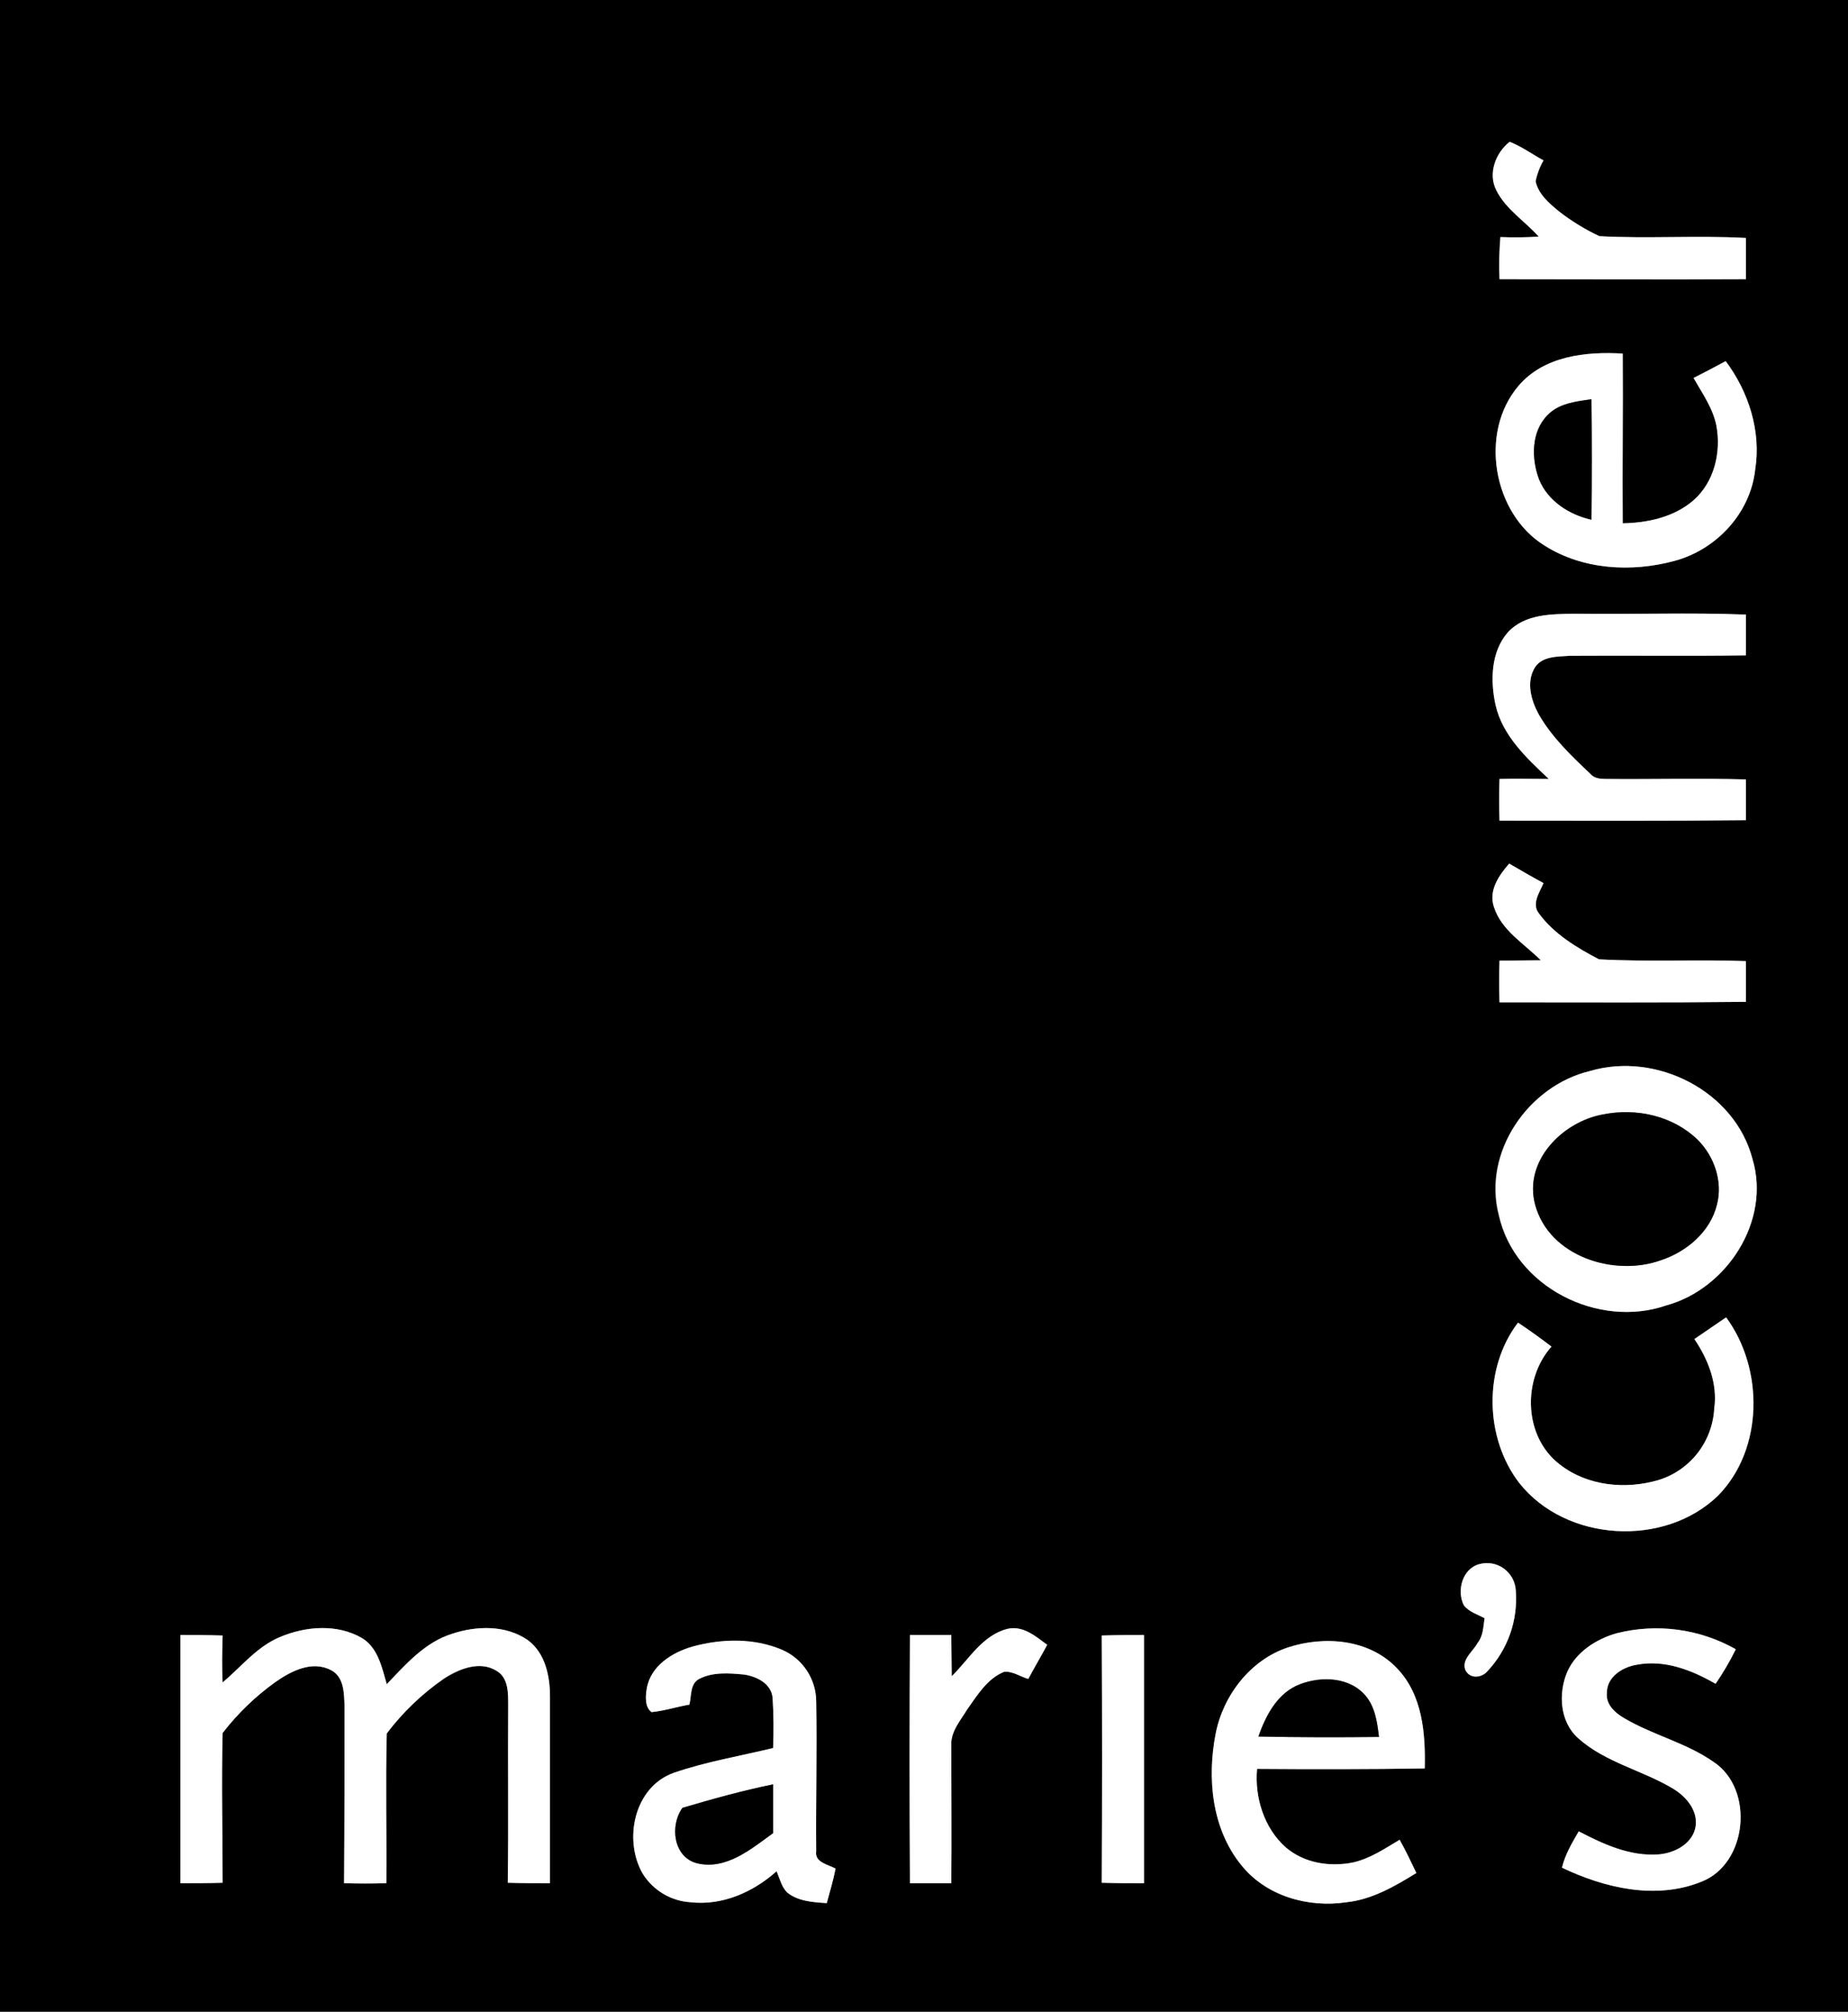 <svg xmlns="http://www.w3.org/2000/svg" width="68" height="74" viewBox="0 0 68 74" fill="none"><rect x="0" y="0" width="68" height="74" fill="#808080" stroke="none"/><path d="M0 0H68V74H0V0ZM55.064 7.009C55.42 7.71 56.1 8.133 56.618 8.704C56.149 8.734 55.679 8.739 55.209 8.72C55.166 9.235 55.156 9.752 55.177 10.269C58.205 10.269 61.216 10.285 64.244 10.269V8.753C62.447 8.655 60.65 8.785 58.852 8.688C58.324 8.44 57.824 8.134 57.363 7.775C57.007 7.481 56.602 7.139 56.505 6.667C56.561 6.397 56.659 6.138 56.796 5.9C56.375 5.672 56.003 5.395 55.55 5.216C55.031 5.623 54.74 6.389 55.064 7.009ZM55.873 14.197C54.416 15.908 54.934 18.891 56.829 20.065C58.237 20.961 60.034 21.059 61.605 20.635C63.143 20.228 64.406 18.891 64.584 17.277C64.811 15.86 64.341 14.409 63.499 13.284C63.111 13.496 62.706 13.708 62.317 13.903C62.641 14.474 63.029 15.012 63.159 15.664C63.337 16.642 63.078 17.734 62.317 18.402C61.605 19.022 60.633 19.233 59.711 19.25C59.694 17.18 59.727 15.093 59.711 13.007C58.367 12.926 56.812 13.088 55.873 14.197ZM55.485 23.259C54.853 23.977 54.837 25.036 55.031 25.933C55.291 27.074 56.181 27.889 56.99 28.655C56.391 28.655 55.776 28.638 55.177 28.655C55.161 29.16 55.161 29.681 55.177 30.187C58.205 30.187 61.232 30.203 64.244 30.171V28.671C62.528 28.622 60.811 28.671 59.095 28.655C58.885 28.655 58.658 28.638 58.512 28.459C57.816 27.791 57.104 27.122 56.618 26.275C56.343 25.77 56.149 25.101 56.472 24.563C56.748 24.123 57.331 24.156 57.784 24.123C59.937 24.107 62.09 24.14 64.244 24.107V22.608C62.155 22.526 60.05 22.608 57.962 22.575C57.104 22.591 56.116 22.575 55.485 23.259ZM55.533 31.768C55.161 32.192 54.772 32.746 54.967 33.349C55.242 34.229 56.084 34.718 56.699 35.337H55.177C55.161 35.843 55.161 36.364 55.177 36.87C58.205 36.87 61.216 36.886 64.228 36.853V35.354C62.431 35.288 60.633 35.386 58.836 35.288C58.027 34.865 57.185 34.359 56.634 33.61C56.343 33.251 56.651 32.827 56.796 32.485C56.375 32.257 55.954 32.012 55.533 31.768ZM58.512 39.396C56.246 39.934 54.529 42.379 55.145 44.71C55.744 47.35 58.82 48.882 61.313 48.019C63.531 47.415 65.167 44.922 64.487 42.64C63.839 40.13 60.941 38.679 58.512 39.396ZM62.349 49.257C62.851 50.007 63.208 50.887 63.078 51.816C63.045 52.411 62.831 52.981 62.467 53.45C62.102 53.919 61.603 54.265 61.038 54.441C59.824 54.799 58.415 54.669 57.395 53.87C56.068 52.859 56.003 50.757 57.088 49.534C56.683 49.225 56.278 48.931 55.857 48.654C54.578 50.333 54.627 52.892 55.906 54.555C57.622 56.722 61.249 56.934 63.224 55.011C64.908 53.3 64.908 50.349 63.515 48.459C63.127 48.719 62.738 48.996 62.349 49.257ZM53.866 59.053C54.06 59.298 54.368 59.396 54.627 59.526C54.578 59.852 54.578 60.178 54.368 60.439C54.206 60.748 53.785 61.026 53.914 61.417C54.076 61.775 54.529 61.726 54.74 61.466C55.107 61.074 55.389 60.609 55.568 60.101C55.746 59.593 55.817 59.053 55.776 58.515C55.769 58.355 55.725 58.199 55.65 58.058C55.574 57.917 55.467 57.795 55.338 57.701C55.209 57.607 55.061 57.543 54.904 57.515C54.747 57.487 54.586 57.494 54.432 57.537C53.801 57.7 53.59 58.515 53.866 59.053ZM10.281 60.227C9.439 60.586 8.872 61.319 8.192 61.889C8.16 61.319 8.176 60.732 8.192 60.162C7.674 60.145 7.156 60.145 6.638 60.145V69.273C7.156 69.273 7.674 69.273 8.192 69.257C8.192 67.415 8.144 65.589 8.192 63.748C8.745 63.03 9.4 62.399 10.135 61.873C10.718 61.466 11.479 61.074 12.175 61.433C12.661 61.678 12.661 62.281 12.677 62.753C12.677 64.921 12.677 67.105 12.661 69.273C13.179 69.289 13.697 69.289 14.215 69.273C14.231 67.431 14.183 65.606 14.231 63.764C14.822 62.987 15.533 62.31 16.336 61.759C16.887 61.4 17.664 61.074 18.279 61.466C18.716 61.726 18.7 62.297 18.7 62.753C18.684 64.921 18.716 67.089 18.684 69.257C19.202 69.273 19.72 69.273 20.238 69.273V62.411C20.238 61.645 20.06 60.797 19.412 60.325C18.603 59.77 17.534 59.803 16.644 60.096C15.64 60.406 14.928 61.221 14.231 61.955C14.053 61.335 13.908 60.618 13.325 60.26C12.402 59.722 11.236 59.819 10.281 60.227ZM35.02 61.661C35.02 61.156 35.004 60.651 35.004 60.145H33.482C33.466 63.193 33.466 66.241 33.482 69.273H35.004C35.02 67.594 35.004 65.899 35.004 64.22C34.971 63.699 35.344 63.291 35.587 62.884C35.959 62.362 36.331 61.743 36.947 61.498C37.254 61.466 37.546 61.678 37.837 61.759C38.064 61.335 38.307 60.928 38.533 60.504C38.112 60.194 37.643 59.787 37.076 59.917C36.153 60.145 35.651 61.042 35.02 61.661ZM59.484 60.08C58.739 60.292 57.994 60.765 57.67 61.498C57.331 62.297 57.395 63.34 58.075 63.943C59.079 64.84 60.439 65.117 61.572 65.801C62.026 66.078 62.463 66.567 62.398 67.154C62.301 67.806 61.637 68.165 61.038 68.214C59.986 68.295 58.998 67.839 58.091 67.366C57.849 67.79 57.59 68.214 57.476 68.703C59.047 69.452 60.925 69.892 62.592 69.224C64.309 68.572 64.568 65.801 63.046 64.807C62.042 64.106 60.828 63.829 59.775 63.21C59.435 63.014 59.079 62.704 59.128 62.264C59.128 61.678 59.711 61.319 60.229 61.237C61.249 61.042 62.252 61.433 63.127 61.938C63.406 61.534 63.655 61.109 63.871 60.667C62.537 59.915 60.967 59.705 59.484 60.08ZM40.541 60.162C40.557 63.193 40.557 66.225 40.541 69.257C41.059 69.273 41.577 69.273 42.095 69.273V60.145C41.577 60.145 41.059 60.145 40.541 60.162ZM25.484 60.569C24.739 60.781 23.946 61.286 23.8 62.118C23.751 62.395 23.719 62.802 23.978 62.981C24.448 62.933 24.885 62.786 25.354 62.704C25.435 62.378 25.387 61.938 25.727 61.759C26.229 61.498 26.828 61.547 27.362 61.596C27.831 61.661 28.382 61.922 28.43 62.46C28.468 63.073 28.474 63.688 28.447 64.302C27.232 64.595 25.97 64.807 24.788 65.215C23.347 65.736 22.926 67.676 23.654 68.931C23.845 69.234 24.104 69.486 24.411 69.668C24.718 69.849 25.064 69.954 25.419 69.974C26.585 70.104 27.718 69.599 28.576 68.833C28.689 69.094 28.754 69.403 28.965 69.615C29.369 69.941 29.92 69.974 30.422 70.007C30.535 69.583 30.665 69.159 30.746 68.735C30.471 68.588 29.969 68.507 30.033 68.1C30.017 66.258 30.066 64.432 30.033 62.59C30.031 62.185 29.91 61.789 29.686 61.453C29.461 61.116 29.143 60.854 28.77 60.7C27.734 60.26 26.552 60.276 25.484 60.569ZM47.389 60.602C46.013 61.058 45.01 62.362 44.734 63.764C44.41 65.41 44.589 67.268 45.673 68.605C46.58 69.746 48.134 70.186 49.543 69.974C50.482 69.876 51.324 69.387 52.117 68.898C51.923 68.491 51.729 68.083 51.502 67.676C50.951 68.002 50.433 68.36 49.802 68.507C48.944 68.686 47.989 68.54 47.309 67.953C46.515 67.252 46.159 66.111 46.256 65.068C48.312 65.084 50.369 65.084 52.425 65.052C52.457 63.764 52.344 62.346 51.405 61.368C50.385 60.292 48.733 60.162 47.389 60.602Z" fill="black"></path><path d="M55.064 7.009C54.74 6.389 55.031 5.623 55.55 5.216C56.003 5.395 56.375 5.672 56.796 5.9C56.659 6.138 56.561 6.397 56.505 6.666C56.602 7.139 57.007 7.481 57.363 7.775C57.824 8.134 58.324 8.44 58.852 8.688C60.65 8.785 62.447 8.655 64.244 8.753V10.269C61.216 10.285 58.205 10.269 55.177 10.269C55.156 9.752 55.166 9.235 55.209 8.72C55.679 8.739 56.149 8.734 56.618 8.704C56.116 8.133 55.42 7.71 55.064 7.009Z" fill="white"></path><path d="M55.873 14.197C56.812 13.089 58.367 12.926 59.711 13.007C59.727 15.094 59.694 17.18 59.711 19.25C60.633 19.234 61.605 19.022 62.317 18.402C63.078 17.734 63.337 16.642 63.159 15.664C63.03 15.012 62.641 14.474 62.317 13.904C62.706 13.708 63.111 13.496 63.499 13.284C64.341 14.409 64.811 15.86 64.584 17.278C64.406 18.891 63.143 20.228 61.605 20.635C60.034 21.059 58.237 20.961 56.829 20.065C54.934 18.891 54.416 15.909 55.873 14.197ZM56.942 15.273C56.343 15.876 56.343 16.87 56.634 17.636C56.958 18.435 57.752 18.924 58.561 19.103C58.577 17.62 58.577 16.169 58.561 14.686C57.994 14.768 57.363 14.833 56.942 15.273Z" fill="white"></path><path d="M56.942 15.273C57.363 14.833 57.994 14.768 58.561 14.686C58.577 16.169 58.577 17.636 58.561 19.119C57.751 18.94 56.958 18.435 56.634 17.636C56.343 16.87 56.343 15.876 56.942 15.273Z" fill="black"></path><path d="M55.485 23.259C56.116 22.575 57.104 22.591 57.962 22.575C60.05 22.607 62.155 22.526 64.244 22.607V24.107C62.09 24.14 59.937 24.107 57.784 24.123C57.331 24.156 56.748 24.123 56.472 24.563C56.149 25.101 56.343 25.77 56.618 26.275C57.104 27.122 57.816 27.807 58.512 28.459C58.658 28.638 58.885 28.654 59.095 28.654C60.811 28.671 62.528 28.622 64.244 28.671V30.17C61.232 30.203 58.205 30.187 55.177 30.187C55.161 29.681 55.161 29.16 55.177 28.654C55.776 28.638 56.391 28.654 56.99 28.654C56.181 27.889 55.291 27.073 55.031 25.933C54.837 25.052 54.853 23.977 55.485 23.259Z" fill="white"></path><path d="M55.533 31.768C55.954 32.013 56.375 32.257 56.796 32.485C56.651 32.828 56.343 33.251 56.634 33.61C57.185 34.36 58.027 34.865 58.836 35.289C60.633 35.387 62.447 35.289 64.244 35.354V36.853C61.232 36.886 58.205 36.87 55.177 36.87C55.161 36.364 55.161 35.843 55.177 35.338C55.679 35.338 56.197 35.321 56.699 35.321C56.084 34.702 55.242 34.229 54.967 33.349C54.772 32.746 55.161 32.192 55.533 31.768Z" fill="white"></path><path d="M58.512 39.396C60.941 38.679 63.839 40.13 64.487 42.64C65.167 44.922 63.531 47.416 61.313 48.019C58.82 48.883 55.744 47.35 55.161 44.71C54.546 42.379 56.246 39.934 58.512 39.396ZM58.982 40.994C57.492 41.254 56.051 42.705 56.489 44.319C57.007 46.226 59.403 46.975 61.119 46.356C62.058 46.046 62.932 45.313 63.175 44.319C63.402 43.471 63.078 42.526 62.463 41.923C61.556 41.042 60.196 40.749 58.982 40.994Z" fill="white"></path><path d="M58.998 40.993C60.212 40.749 61.556 41.042 62.463 41.922C63.078 42.526 63.402 43.471 63.175 44.319C62.932 45.313 62.058 46.046 61.119 46.356C59.403 46.975 57.007 46.226 56.489 44.319C56.051 42.705 57.509 41.254 58.998 40.993Z" fill="black"></path><path d="M62.349 49.257C62.738 48.996 63.127 48.719 63.515 48.459C64.908 50.349 64.891 53.3 63.224 55.011C61.249 56.934 57.622 56.722 55.906 54.554C54.627 52.892 54.578 50.333 55.857 48.654C56.278 48.931 56.683 49.225 57.088 49.534C56.003 50.757 56.068 52.859 57.395 53.87C58.415 54.669 59.824 54.799 61.038 54.44C61.603 54.265 62.102 53.919 62.467 53.45C62.831 52.981 63.045 52.411 63.078 51.816C63.208 50.887 62.851 50.007 62.349 49.257Z" fill="white"></path><path d="M53.866 59.053C53.59 58.516 53.817 57.701 54.432 57.538C54.586 57.495 54.747 57.487 54.904 57.515C55.061 57.544 55.209 57.607 55.338 57.701C55.467 57.795 55.574 57.917 55.65 58.058C55.725 58.199 55.769 58.355 55.776 58.516C55.817 59.053 55.746 59.593 55.568 60.101C55.389 60.609 55.107 61.074 54.74 61.466C54.529 61.727 54.076 61.776 53.914 61.417C53.785 61.026 54.206 60.749 54.368 60.439C54.578 60.178 54.578 59.852 54.627 59.526C54.368 59.38 54.06 59.298 53.866 59.053Z" fill="white"></path><path d="M10.281 60.227C11.236 59.819 12.402 59.721 13.325 60.259C13.908 60.618 14.053 61.335 14.232 61.955C14.928 61.221 15.64 60.406 16.644 60.096C17.534 59.803 18.603 59.77 19.412 60.325C20.06 60.797 20.238 61.645 20.238 62.411V69.273C19.72 69.273 19.202 69.273 18.684 69.257C18.716 67.089 18.684 64.921 18.7 62.753C18.7 62.297 18.716 61.726 18.279 61.466C17.664 61.074 16.887 61.384 16.336 61.743C15.532 62.3 14.822 62.982 14.232 63.764C14.183 65.606 14.232 67.431 14.215 69.273C13.697 69.289 13.179 69.289 12.661 69.273C12.677 67.105 12.677 64.921 12.677 62.753C12.661 62.281 12.661 61.678 12.175 61.433C11.479 61.074 10.718 61.466 10.135 61.873C9.4 62.399 8.745 63.03 8.192 63.748C8.144 65.589 8.192 67.415 8.192 69.257C7.674 69.273 7.156 69.273 6.638 69.273V60.145C7.156 60.145 7.674 60.145 8.192 60.162C8.176 60.732 8.16 61.319 8.192 61.889C8.872 61.319 9.439 60.585 10.281 60.227Z" fill="white"></path><path d="M35.02 61.661C35.651 61.042 36.153 60.145 37.076 59.917C37.643 59.787 38.112 60.194 38.533 60.504C38.307 60.928 38.064 61.335 37.837 61.759C37.546 61.677 37.254 61.465 36.947 61.498C36.331 61.743 35.959 62.362 35.587 62.884C35.344 63.291 34.971 63.699 35.004 64.22C35.004 65.899 35.02 67.594 35.004 69.273H33.482C33.466 66.241 33.466 63.193 33.482 60.145H35.004C35.004 60.651 35.02 61.156 35.02 61.661Z" fill="white"></path><path d="M59.484 60.08C60.967 59.705 62.537 59.914 63.871 60.667C63.655 61.108 63.406 61.533 63.127 61.938C62.252 61.433 61.249 61.042 60.229 61.237C59.711 61.319 59.128 61.677 59.128 62.264C59.079 62.704 59.435 63.014 59.775 63.209C60.828 63.829 62.042 64.106 63.046 64.807C64.568 65.801 64.309 68.572 62.592 69.224C60.925 69.892 59.047 69.452 57.476 68.703C57.59 68.213 57.849 67.79 58.092 67.366C58.998 67.839 59.986 68.295 61.038 68.213C61.637 68.165 62.317 67.806 62.398 67.154C62.463 66.567 62.026 66.078 61.572 65.801C60.439 65.117 59.079 64.84 58.075 63.943C57.395 63.34 57.331 62.297 57.67 61.498C57.994 60.765 58.739 60.292 59.484 60.08Z" fill="white"></path><path d="M40.541 60.162C41.059 60.145 41.577 60.145 42.095 60.145V69.273C41.577 69.273 41.059 69.273 40.541 69.257C40.557 66.225 40.557 63.194 40.541 60.162Z" fill="white"></path><path d="M25.484 60.569C26.552 60.276 27.734 60.243 28.77 60.683C29.143 60.841 29.462 61.107 29.686 61.446C29.911 61.785 30.032 62.183 30.033 62.59C30.066 64.432 30.017 66.257 30.033 68.099C29.969 68.507 30.471 68.588 30.746 68.735C30.665 69.159 30.535 69.583 30.422 70.006C29.92 69.974 29.369 69.941 28.965 69.615C28.754 69.403 28.689 69.094 28.576 68.833C27.718 69.599 26.585 70.104 25.419 69.974C25.064 69.954 24.718 69.849 24.411 69.667C24.104 69.486 23.845 69.233 23.654 68.931C22.926 67.676 23.331 65.736 24.788 65.214C25.97 64.807 27.232 64.595 28.447 64.302C28.474 63.688 28.468 63.073 28.43 62.46C28.382 61.922 27.831 61.661 27.362 61.596C26.828 61.547 26.229 61.498 25.727 61.759C25.387 61.938 25.451 62.378 25.37 62.704C24.901 62.786 24.448 62.932 23.978 62.981C23.719 62.802 23.751 62.378 23.8 62.101C23.946 61.27 24.739 60.781 25.484 60.569ZM25.111 66.502C24.642 67.154 24.771 68.311 25.646 68.539C26.714 68.8 27.637 68.018 28.447 67.431V65.638C27.329 65.866 26.212 66.176 25.111 66.502Z" fill="white"></path><path d="M47.389 60.602C48.733 60.161 50.385 60.292 51.405 61.368C52.344 62.346 52.457 63.764 52.425 65.051C50.369 65.084 48.312 65.084 46.256 65.068C46.159 66.111 46.515 67.252 47.309 67.953C47.989 68.54 48.944 68.686 49.802 68.507C50.433 68.36 50.951 68.002 51.502 67.676C51.729 68.083 51.923 68.491 52.117 68.898C51.324 69.387 50.482 69.876 49.543 69.974C48.134 70.186 46.58 69.746 45.673 68.605C44.589 67.268 44.41 65.41 44.734 63.764C45.01 62.362 46.013 61.058 47.389 60.602ZM47.681 62.02C46.952 62.378 46.564 63.144 46.305 63.878C47.778 63.91 49.268 63.91 50.741 63.894C50.676 63.34 50.595 62.721 50.174 62.297C49.543 61.645 48.458 61.661 47.681 62.02Z" fill="white"></path><path d="M47.681 62.02C48.458 61.661 49.543 61.645 50.174 62.297C50.595 62.721 50.676 63.34 50.741 63.894C49.268 63.91 47.778 63.91 46.305 63.878C46.564 63.144 46.952 62.378 47.681 62.02Z" fill="black"></path><path d="M25.111 66.502C26.212 66.176 27.329 65.866 28.447 65.638V67.431C27.637 68.018 26.714 68.8 25.646 68.54C24.771 68.311 24.642 67.154 25.111 66.502Z" fill="black"></path></svg>